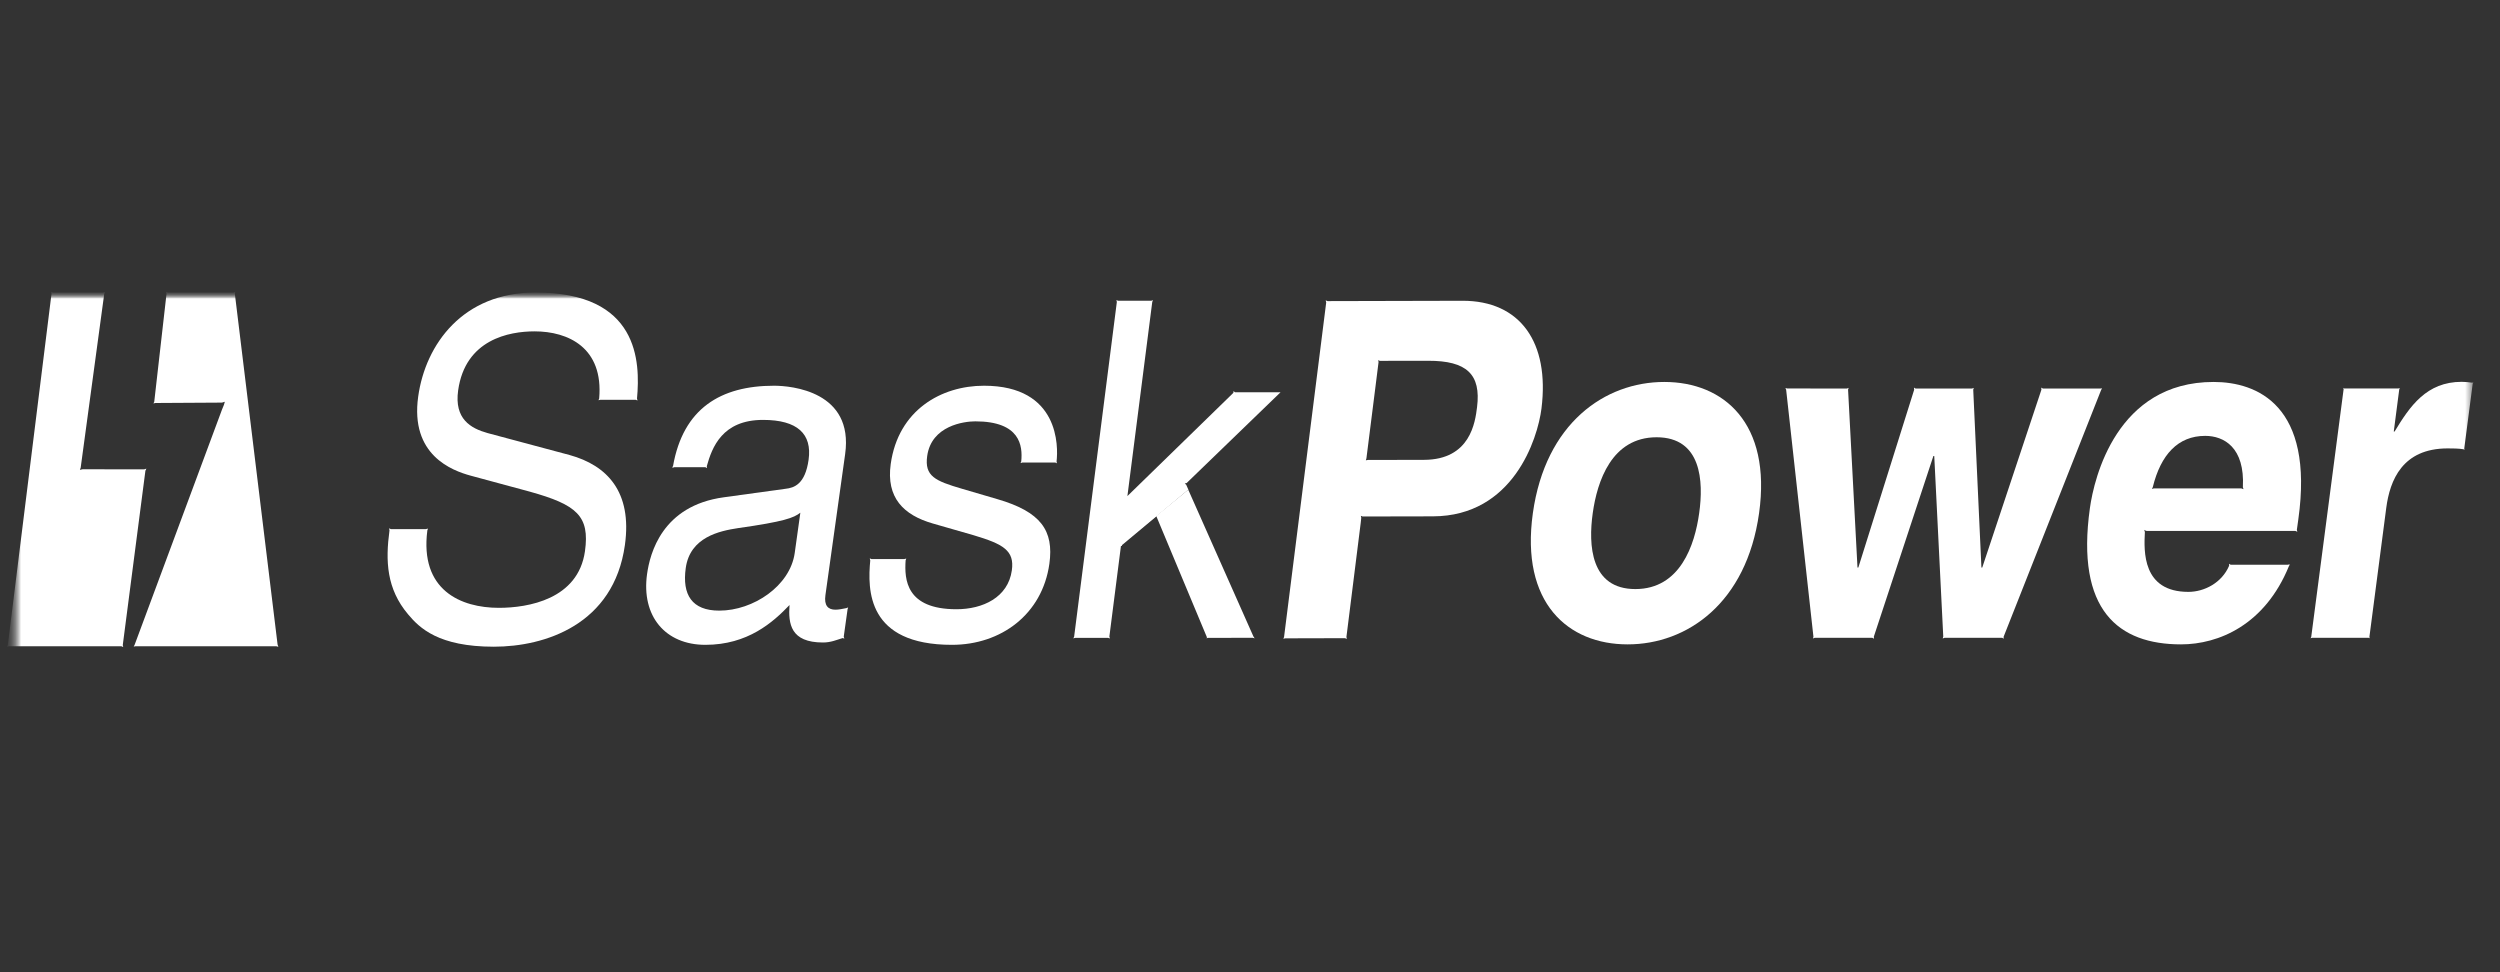 <svg width="180" height="70" viewBox="0 0 180 70" fill="none" xmlns="http://www.w3.org/2000/svg">
<rect x="0" y="0" width="180" height="70" fill="#333333" stroke="none"/>
<g clip-path="url(#clip0_2136_777)">
<mask id="mask0_2136_777" style="mask-type:luminance" maskUnits="userSpaceOnUse" x="0" y="21" width="187" height="54">
<path d="M0.5 74.106H186.477V21H0.5V74.106Z" fill="white"/>
</mask>
<g mask="url(#mask0_2136_777)">
<mask id="mask1_2136_777" style="mask-type:luminance" maskUnits="userSpaceOnUse" x="-932" y="-830" width="1684" height="1077">
<path d="M-931.767 -829.586H751.508V246.862H-931.767V-829.586Z" fill="white"/>
</mask>
<g mask="url(#mask1_2136_777)">
<mask id="mask2_2136_777" style="mask-type:luminance" maskUnits="userSpaceOnUse" x="0" y="21" width="187" height="54">
<path d="M0.5 74.107H186.476V21.001H0.5V74.107Z" fill="white"/>
</mask>
<g mask="url(#mask2_2136_777)">
<mask id="mask3_2136_777" style="mask-type:luminance" maskUnits="userSpaceOnUse" x="-932" y="-830" width="1684" height="1077">
<path d="M-931.768 246.863H751.507V-829.586H-931.768V246.863Z" fill="white"/>
</mask>
<g mask="url(#mask3_2136_777)">
<mask id="mask4_2136_777" style="mask-type:luminance" maskUnits="userSpaceOnUse" x="0" y="21" width="187" height="54">
<path d="M0.505 74.108H186.484V21.002H0.505V74.108Z" fill="white"/>
</mask>
<g mask="url(#mask4_2136_777)">
<mask id="mask5_2136_777" style="mask-type:luminance" maskUnits="userSpaceOnUse" x="0" y="21" width="179" height="47">
<path d="M0.505 67.621H178.086V21H0.505V67.621Z" fill="white"/>
</mask>
<g mask="url(#mask5_2136_777)">
<path d="M5.805 33.703L7.506 21.15L7.51 21.155L7.563 21.019L7.416 21.056H3.813L3.68 21L3.709 21.149L0.563 46.438L0.505 46.568L0.65 46.529H8.739L8.87 46.588L8.84 46.44L10.469 33.896L10.541 33.741L10.382 33.792L10.385 33.793L6.165 33.788H5.94L5.753 33.832L5.8 33.697L5.807 33.703" fill="white"/>
<path d="M15.728 28.989L11.181 29.016L11.048 29.05L11.106 28.925L11.99 21.149L11.986 21.152L11.953 21.002L12.085 21.056H16.812L16.942 21L16.912 21.143L16.908 21.141L19.989 46.433L19.993 46.429L20.042 46.571L19.903 46.533L19.907 46.529H9.769L9.626 46.554L9.692 46.429L15.985 29.487L16.126 29.142L16.187 28.925L15.988 28.986" fill="white"/>
<path d="M119.274 31.483C116.039 31.483 114.997 34.654 114.677 36.946C114.356 39.243 114.512 42.413 117.745 42.413C120.978 42.413 122.023 39.243 122.341 36.946C122.665 34.654 122.51 31.483 119.274 31.483ZM117.189 46.395C112.907 46.395 109.459 43.425 110.366 36.946C111.273 30.47 115.551 27.501 119.83 27.501C124.113 27.501 127.559 30.47 126.654 36.946C125.749 43.425 121.471 46.395 117.189 46.395Z" fill="white"/>
<path d="M80.625 39.31H80.776V39.191H80.625V39.31Z" fill="white"/>
<path d="M80.708 39.309L79.874 45.838L79.917 45.969L79.789 45.931L79.793 45.926H77.416L77.278 45.964L77.337 45.845L80.413 21.739L80.379 21.606L80.508 21.654V21.655L82.889 21.654L83.02 21.613L82.963 21.735L81.173 35.717L88.802 28.285L88.812 28.156L88.916 28.241H92.201L85.65 34.574L85.436 34.782V34.779L85.306 34.809L85.408 34.908V34.903L85.562 35.255" fill="white"/>
<path d="M80.759 39.191L82.534 37.592L83.105 37.077L83.194 36.969L83.219 37.079L83.407 37.527L86.901 45.89L86.898 45.887L86.879 45.964L86.953 45.925H86.949L90.212 45.923V45.925L90.335 45.961L90.262 45.846L90.258 45.852L85.553 35.256" fill="white"/>
<path d="M73.479 33.344L73.608 33.303H75.983L76.097 33.359L76.073 33.222C76.196 32.169 76.291 27.772 70.849 27.772C67.765 27.772 64.675 29.527 64.132 33.406C63.793 35.833 65.055 37.084 67.156 37.69L70.092 38.534C72.25 39.176 73.051 39.645 72.853 41.064C72.579 43.021 70.755 43.865 68.867 43.865C65.235 43.865 65.11 41.732 65.205 40.343L65.252 40.217L65.115 40.25L65.119 40.255H62.748L62.625 40.201L62.651 40.339L62.66 40.335C62.457 42.48 62.42 46.428 68.541 46.428C72.073 46.428 75.045 44.234 75.555 40.592C75.89 38.197 74.941 36.847 71.806 35.937L69.273 35.194C67.317 34.621 66.556 34.284 66.758 32.831C67.066 30.642 69.414 30.337 70.222 30.337C73.461 30.337 73.639 32.097 73.53 33.218" fill="white"/>
<path d="M57.22 39.815C56.89 42.179 54.245 43.965 51.789 43.965C49.812 43.965 49.106 42.818 49.374 40.896C49.685 38.668 51.812 38.229 53.128 38.026C56.458 37.555 57.155 37.285 57.625 36.914L57.22 39.815ZM60.935 43.785C60.657 43.844 60.365 43.898 60.153 43.898C59.614 43.898 59.326 43.593 59.43 42.853L60.85 32.697C61.482 28.177 56.987 27.772 55.731 27.772C51.895 27.772 49.19 29.403 48.459 33.554L48.455 33.551L48.4 33.676L48.54 33.648L48.535 33.639H50.788L50.905 33.704L50.889 33.565C51.265 32.214 51.999 30.233 54.937 30.233C57.424 30.233 58.478 31.246 58.219 33.102C57.974 34.856 57.188 35.128 56.549 35.194L52.122 35.804C47.666 36.408 46.796 39.85 46.588 41.333C46.164 44.37 47.911 46.428 50.785 46.428C53.84 46.428 55.654 44.809 56.846 43.561C56.748 44.909 56.918 46.26 59.254 46.26C59.822 46.26 60.228 46.075 60.669 45.941L60.795 45.978L60.749 45.842L61.026 43.862L61.067 43.734" fill="white"/>
<path d="M45.864 28.7C46.108 26.013 45.992 21.059 38.553 21.059C33.343 21.059 30.639 24.767 30.11 28.55C29.52 32.764 32.539 33.88 33.894 34.249L38.135 35.396C41.536 36.342 42.471 37.151 42.118 39.682C41.631 43.156 38.013 43.764 35.918 43.764C33.181 43.764 30.21 42.497 30.77 38.185L30.816 38.057L30.678 38.091L30.682 38.096H28.14L28.016 38.037L28.04 38.179L28.045 38.175V38.177C27.742 40.403 27.836 42.402 29.384 44.234C30.204 45.214 31.573 46.563 35.554 46.563C39.238 46.563 44.191 44.977 44.993 39.243C45.53 35.396 43.699 33.507 41.019 32.764L35.102 31.18C33.892 30.842 32.698 30.166 32.986 28.11C33.5 24.434 36.664 23.858 38.49 23.858C40.897 23.858 43.464 25.021 43.14 28.695L43.136 28.705L43.09 28.817L43.227 28.784H45.776L45.899 28.838L45.866 28.695" fill="white"/>
<path d="M151.214 27.975H147.081L147.085 27.97L146.966 27.907L146.984 28.051L142.722 40.862H142.662L142.073 28.059L142.113 27.929L141.98 27.975H137.919L137.805 27.907L137.82 28.051L137.824 28.049L133.8 40.862H133.739L133.061 28.051L133.104 27.926L132.975 27.975L128.678 27.97L128.55 27.934L128.603 28.064L130.567 45.843L130.535 45.971L130.662 45.922H134.812V45.925L134.931 45.986L134.914 45.845L139.204 32.831H139.266L139.915 45.842L139.91 45.838L139.877 45.971L140.009 45.922H144.158L144.27 45.986L144.258 45.852L151.282 28.077L151.347 27.962L151.351 27.96" fill="white"/>
<path d="M98.342 33.143L98.483 33.117L102.524 33.109C105.872 33.101 106.213 30.393 106.348 29.314C106.644 26.948 105.605 25.968 102.824 25.976L99.976 25.98L99.351 25.983L99.228 25.929L99.256 26.069L99.016 27.983L98.383 32.996L98.342 33.143ZM97.974 37.627L96.942 45.865L96.977 46.001L96.847 45.954L96.855 45.949L92.539 45.96V45.961L92.402 45.991L92.452 45.863L95.488 21.765L95.484 21.769L95.451 21.627L95.579 21.677L95.573 21.68L105.299 21.656C109.453 21.646 111.583 24.649 110.986 29.416C110.709 31.614 108.937 37.163 103.169 37.177L98.293 37.187H98.106L97.98 37.139L98.011 37.279" fill="white"/>
<path d="M161.374 35.165L161.533 35.223L161.487 35.078C161.638 32.209 160.119 31.383 158.774 31.383C156.815 31.383 155.578 32.736 155.003 35.063L154.943 35.208L155.074 35.165H161.089H161.374ZM154.528 38.224L154.384 38.15L154.431 38.305C154.358 39.69 154.239 42.615 157.563 42.615C158.709 42.615 159.974 41.965 160.498 40.731L160.488 40.592L160.605 40.659H164.734L164.729 40.652L164.87 40.639L164.805 40.76V40.755C163.077 44.998 159.739 46.395 157.033 46.395C152.545 46.395 149.438 43.965 150.474 36.576C150.775 34.419 152.4 27.501 159.377 27.501C162.521 27.501 166.628 29.189 165.48 37.387L165.373 38.15L165.408 38.288L165.274 38.229H154.888" fill="white"/>
<path d="M177.999 27.55V27.554C177.749 27.521 177.501 27.491 177.249 27.491C174.702 27.491 173.516 29.248 172.409 31.071H172.351L172.748 28.017L172.753 28.019L172.786 27.942L172.698 27.963V27.968H168.779L168.783 27.963L168.714 27.925L168.742 28.009L166.408 45.86L166.36 45.956L166.453 45.924V45.922H170.543L170.621 45.954L170.599 45.873H170.595L171.81 36.571C172.071 34.58 172.971 32.285 176.233 32.285C176.604 32.285 177.03 32.288 177.375 32.347H177.371L177.442 32.389L177.43 32.3L177.425 32.302L178.037 27.61L178.042 27.613L178.085 27.539" fill="white"/>
</g>
</g>
</g>
</g>
</g>
</g>
</g>
<defs>
<clipPath id="clip0_2136_777">
<rect width="179" height="27" fill="white" transform="translate(0.5 20)"/>
</clipPath>
</defs>
</svg>
